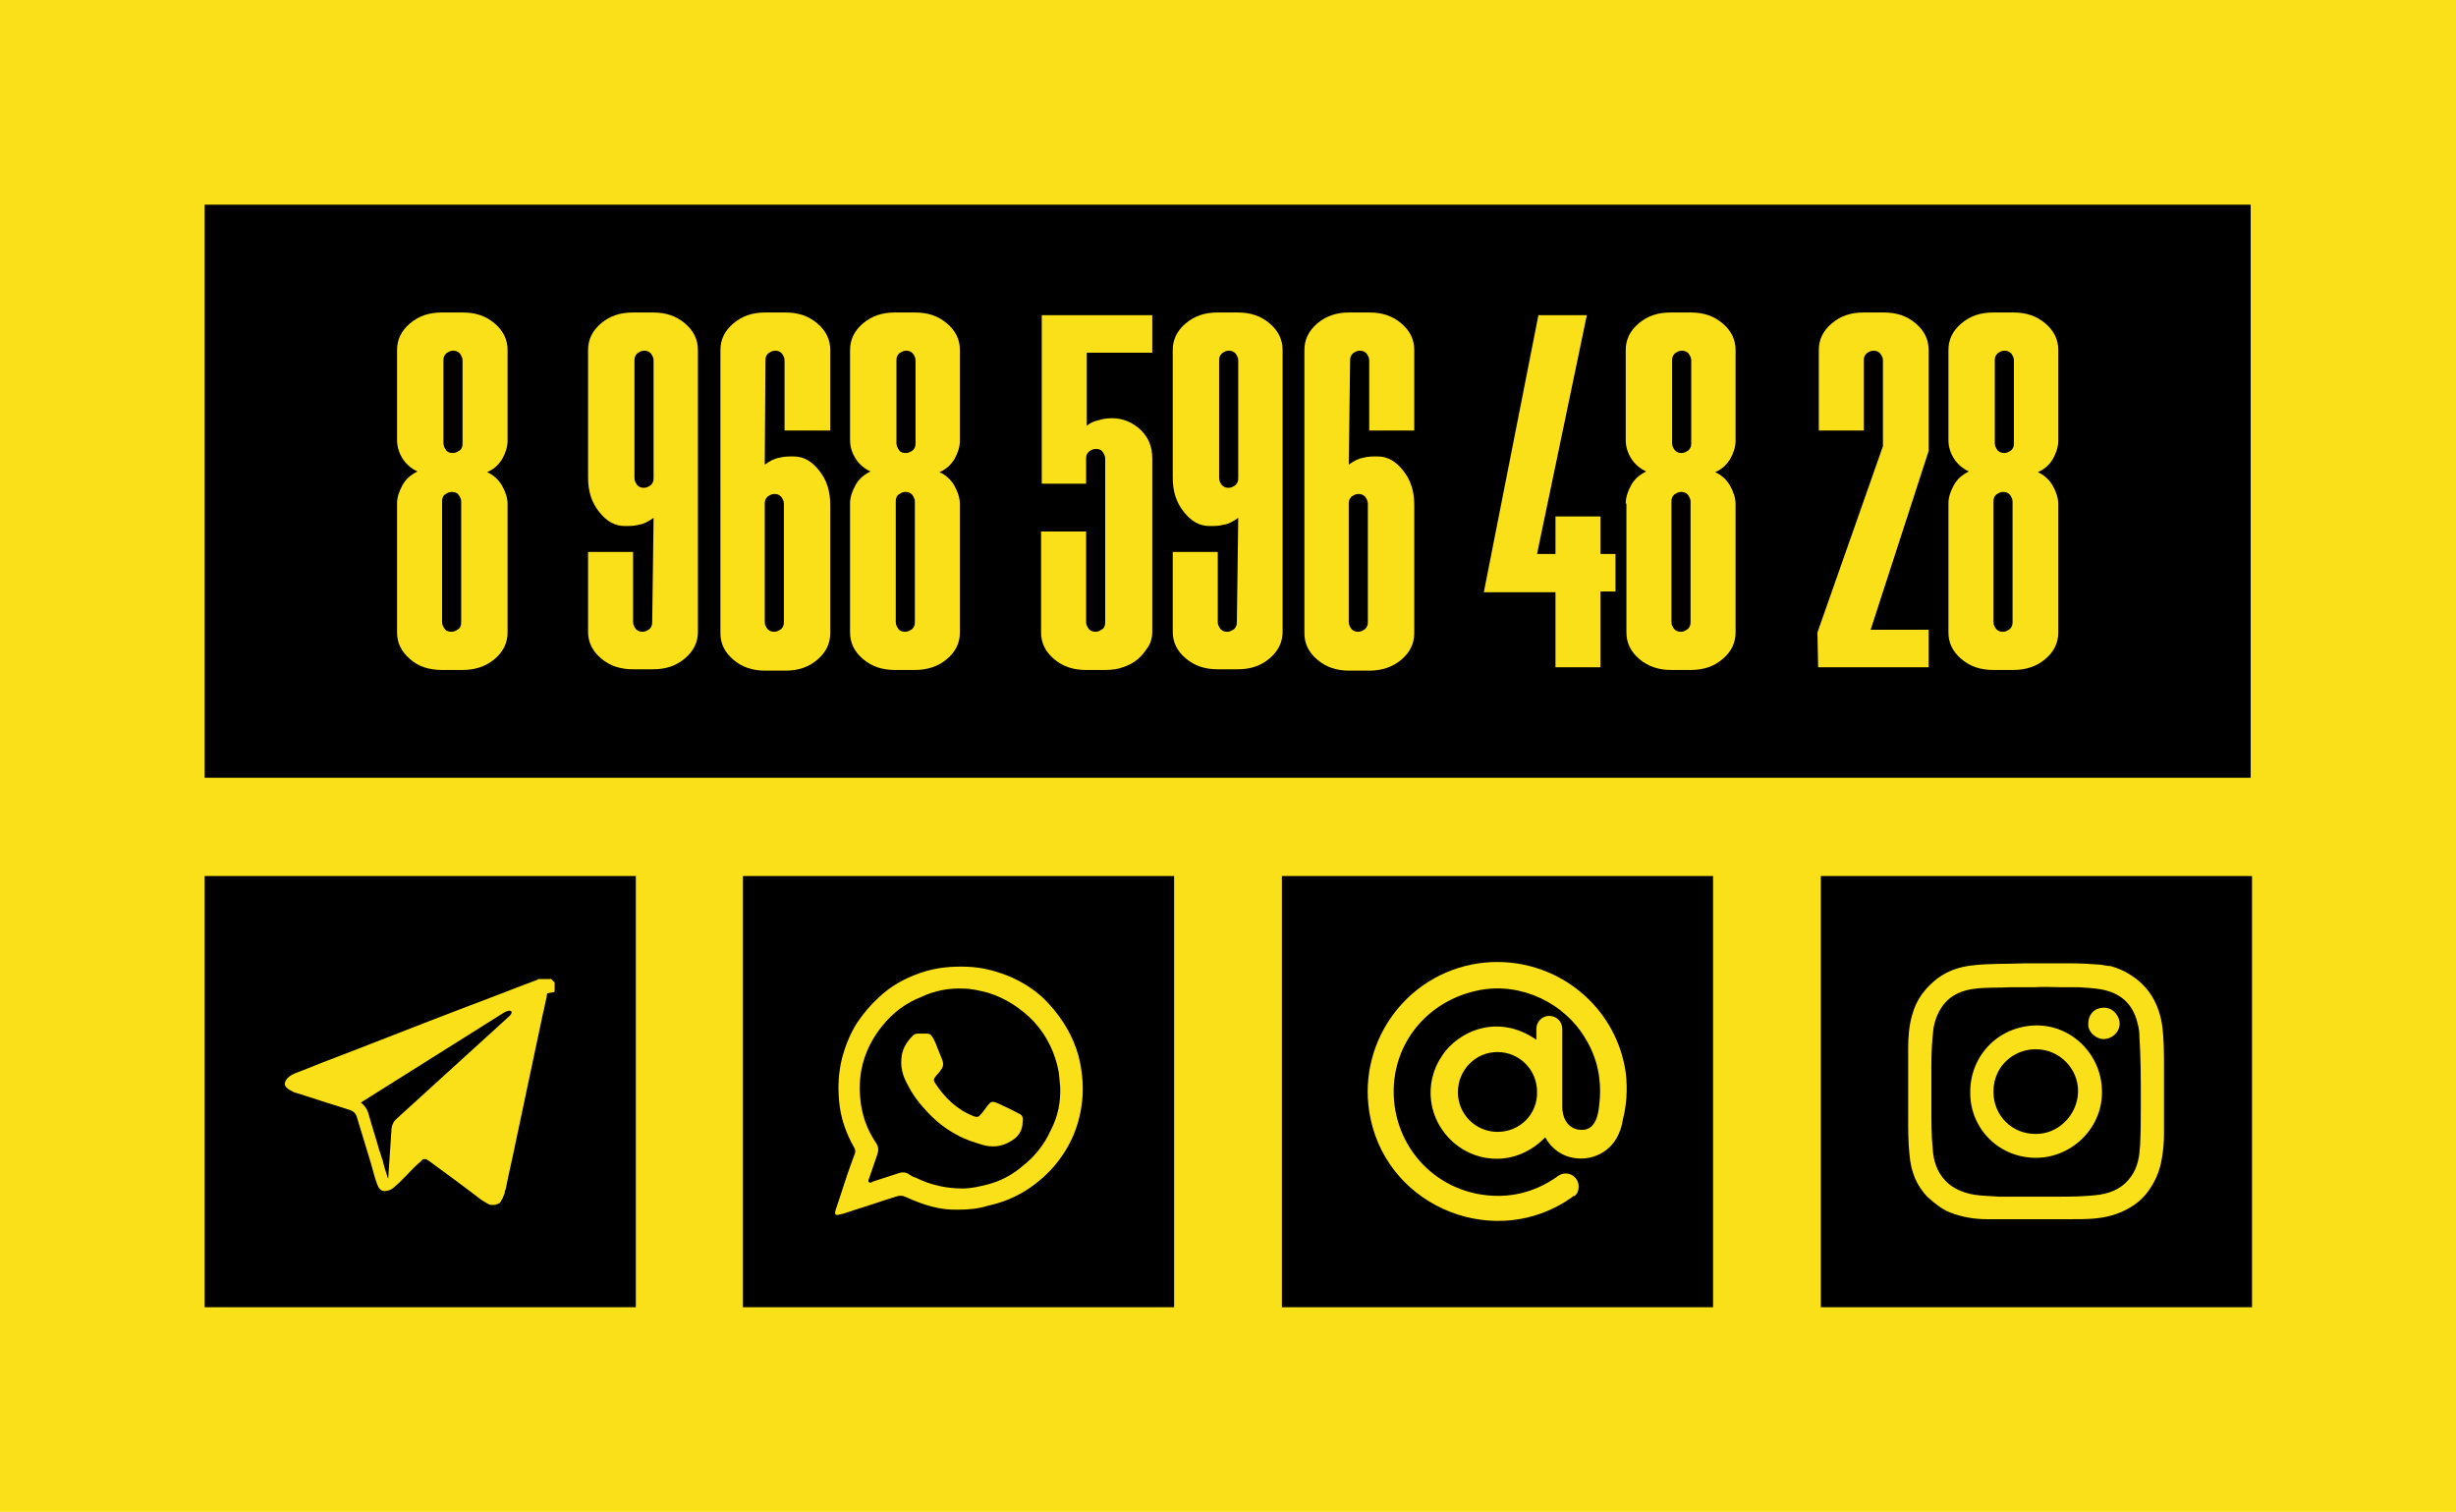 <?xml version="1.0" encoding="UTF-8"?> <!-- Generator: Adobe Illustrator 24.3.0, SVG Export Plug-In . SVG Version: 6.00 Build 0) --> <svg xmlns="http://www.w3.org/2000/svg" xmlns:xlink="http://www.w3.org/1999/xlink" id="Слой_1" x="0px" y="0px" viewBox="0 0 360 221.6" style="enable-background:new 0 0 360 221.6;" xml:space="preserve"> <style type="text/css"> .st0{opacity:0.15;fill:#FFFFFF;} .st1{fill:#FFFFFF;} .st2{fill:#F5DC19;} .st3{fill:#00FFFF;} .st4{clip-path:url(#SVGID_4_);} .st5{clip-path:url(#SVGID_4_);fill:url(#SVGID_5_);} .st6{fill:#333333;} .st7{fill:#C3AF28;} .st8{clip-path:url(#SVGID_4_);fill:url(#SVGID_6_);} .st9{fill:#C4B02A;} .st10{clip-path:url(#SVGID_8_);} .st11{fill:url(#SVGID_9_);} .st12{opacity:0.96;clip-path:url(#SVGID_13_);fill:url(#SVGID_14_);} .st13{clip-path:url(#SVGID_20_);} .st14{opacity:0.66;fill:url(#SVGID_21_);} .st15{opacity:0.74;fill:url(#SVGID_22_);} .st16{fill:url(#SVGID_23_);} .st17{fill:url(#SVGID_24_);} .st18{fill:url(#SVGID_25_);} .st19{fill:url(#SVGID_26_);} .st20{fill:url(#SVGID_27_);} .st21{fill:url(#SVGID_28_);} .st22{fill:url(#SVGID_29_);} .st23{fill:url(#SVGID_30_);} .st24{fill:url(#SVGID_31_);} .st25{fill:url(#SVGID_32_);} .st26{fill:url(#SVGID_33_);} .st27{fill:url(#SVGID_34_);} .st28{fill:url(#SVGID_35_);} .st29{fill:url(#SVGID_36_);} .st30{fill:url(#SVGID_37_);} .st31{fill:url(#SVGID_38_);} .st32{fill:url(#SVGID_39_);} .st33{fill:url(#SVGID_40_);} .st34{fill:url(#SVGID_41_);} .st35{fill:url(#SVGID_42_);} .st36{fill:url(#SVGID_43_);} .st37{fill:url(#SVGID_44_);} .st38{fill:url(#SVGID_45_);} .st39{fill:url(#SVGID_46_);} .st40{fill:url(#SVGID_47_);} .st41{fill:url(#SVGID_48_);} .st42{fill:url(#SVGID_49_);} .st43{fill:url(#SVGID_50_);} .st44{fill:url(#SVGID_51_);} .st45{fill:url(#SVGID_52_);} .st46{fill:url(#SVGID_53_);} .st47{fill:url(#SVGID_54_);} .st48{fill:url(#SVGID_55_);} .st49{fill:url(#SVGID_56_);} .st50{fill:url(#SVGID_57_);} .st51{fill:url(#SVGID_58_);} .st52{fill:url(#SVGID_59_);} .st53{fill:url(#SVGID_60_);} .st54{fill:url(#SVGID_61_);} .st55{fill:url(#SVGID_62_);} .st56{fill:url(#SVGID_63_);} .st57{fill:url(#SVGID_64_);} .st58{fill:url(#SVGID_65_);} .st59{fill:url(#SVGID_66_);} .st60{fill:url(#SVGID_67_);} .st61{opacity:0.46;clip-path:url(#SVGID_20_);fill:url(#SVGID_68_);} .st62{clip-path:url(#SVGID_70_);} .st63{clip-path:url(#SVGID_72_);} .st64{fill:#CDE9F7;} .st65{fill:#B0C5CC;} .st66{fill:#5C0463;} .st67{fill:#ED1DBC;} .st68{fill:#543C9E;} .st69{fill:#0080FF;} .st70{opacity:0.25;} .st71{fill:#A81DBC;} .st72{fill:#EFA7FC;} .st73{fill:#E390F4;} .st74{display:none;} .st75{display:inline;fill:url(#SVGID_75_);} .st76{display:inline;fill:url(#SVGID_76_);} .st77{fill:url(#SVGID_77_);} .st78{fill:url(#SVGID_78_);} .st79{display:inline;fill:url(#SVGID_79_);} .st80{display:inline;fill:url(#SVGID_80_);} .st81{display:inline;fill:url(#SVGID_81_);} .st82{display:inline;fill:url(#SVGID_82_);} .st83{display:inline;fill:url(#SVGID_83_);} .st84{display:inline;fill:url(#SVGID_84_);} .st85{fill:url(#SVGID_85_);} .st86{fill:url(#SVGID_86_);} .st87{fill:url(#SVGID_87_);} .st88{fill:url(#SVGID_88_);} .st89{fill:url(#SVGID_89_);} .st90{fill:url(#SVGID_90_);} .st91{display:inline;fill:url(#SVGID_91_);} .st92{display:inline;fill:url(#SVGID_92_);} .st93{display:inline;fill:url(#SVGID_93_);} .st94{fill:url(#SVGID_94_);} .st95{fill:url(#SVGID_95_);} .st96{fill:url(#SVGID_96_);} .st97{display:none;fill:url(#SVGID_97_);} .st98{display:none;fill:url(#SVGID_98_);} .st99{display:none;fill:url(#SVGID_99_);} .st100{display:none;fill:url(#SVGID_100_);} .st101{filter:url(#Adobe_OpacityMaskFilter);} .st102{fill:url(#SVGID_102_);} .st103{fill:url(#SVGID_103_);} .st104{fill:url(#SVGID_104_);} .st105{fill:#F9E019;} </style> <rect class="st105" width="360" height="221.6"></rect> <g> <rect x="30" y="128.4" width="63.2" height="63.2"></rect> <path class="st105" d="M81.3,145.3c0,0,0-0.1,0-0.2c0,0,0-0.1,0-0.1c0,0,0-0.1,0-0.1c0,0,0-0.1,0-0.1c0,0,0-0.1,0-0.1 c0,0,0-0.1,0-0.1c0,0,0-0.1,0-0.1c0,0,0-0.1,0-0.1c0,0,0-0.1,0-0.1c0,0,0,0,0-0.1c0,0,0-0.1,0-0.1c0,0,0,0,0-0.1c0,0,0,0-0.1-0.1 c0,0,0,0-0.1-0.1s0,0-0.1-0.1s0,0-0.1-0.1s0,0-0.1-0.1s0,0-0.1,0c0,0,0,0-0.1,0c0,0,0,0-0.1,0c0,0,0,0-0.1,0c0,0,0,0-0.1,0 s-0.1,0-0.1,0s0,0-0.1,0c0,0-0.1,0-0.1,0c0,0-0.1,0-0.1,0c0,0-0.1,0-0.1,0c0,0-0.1,0-0.1,0c0,0,0,0,0,0c0,0-0.1,0-0.1,0 c0,0,0,0,0,0c0,0-0.1,0-0.1,0s0,0-0.1,0c0,0-0.1,0-0.1,0c0,0,0,0-0.1,0c0,0-0.1,0-0.1,0c0,0,0,0-0.1,0c-0.1,0-0.1,0-0.2,0.1 c-3.5,1.3-7,2.7-10.5,4c-7.1,2.7-14.1,5.5-21.2,8.2c-1.2,0.5-2.5,1-3.8,1.5c-0.5,0.2-1,0.5-1.3,0.9c0,0.1-0.1,0.1-0.1,0.2 c-0.2,0.3-0.2,0.6,0,0.9c0,0,0.1,0.1,0.1,0.1c0.3,0.3,0.7,0.5,1.1,0.7c1.4,0.4,2.8,0.9,4.1,1.3s2.8,0.9,4.1,1.3 c0.5,0.2,0.8,0.4,1,1c0.7,2.3,1.4,4.6,2.1,6.9c0.3,1,0.5,2,0.9,3c0.4,1.2,1.2,1,1.6,0.9c0.5-0.1,1-0.6,1-0.6 c1.3-1.1,2.4-2.5,3.7-3.6c0.1,0,0.1-0.1,0.2-0.2c0,0,0,0,0,0c0,0,0.1-0.1,0.1-0.1c0,0,0,0,0,0c0,0,0.1,0,0.1-0.1c0,0,0,0,0,0 c0,0,0,0,0.1,0s0,0,0,0c0,0,0,0,0.1,0c0,0,0,0,0,0c0,0,0,0,0,0s0,0,0,0c0,0,0,0,0,0c0,0,0,0,0,0c0,0,0,0,0,0c0,0,0,0,0,0 c0,0,0,0,0,0c0,0,0,0,0,0c0,0,0,0,0,0c0,0,0,0,0,0c0,0,0,0,0,0c0,0,0,0,0.1,0s0,0,0,0c0,0,0,0,0.1,0c0,0,0,0,0,0c0,0,0,0,0.1,0 c0,0,0,0,0,0c0,0,0.1,0,0.1,0.1c0,0,0,0,0,0c0,0,0.1,0.1,0.2,0.1c2.6,1.9,5.2,3.8,7.8,5.8c0.3,0.2,0.7,0.4,1,0.6 c0.1,0,0.2,0.1,0.3,0.1c0,0,0,0,0,0c0.1,0,0.2,0,0.3,0c0,0,0,0,0,0c0,0,0,0,0.1,0c0.1,0,0.1,0,0.2,0h0c0.1,0,0.2,0,0.3-0.1 c0,0,0,0,0.1,0c0.1,0,0.1-0.1,0.2-0.1c0,0,0,0,0,0c0.1,0,0.2-0.1,0.2-0.2c0,0,0,0,0,0c0.1,0,0.1-0.1,0.2-0.2c0,0,0,0,0-0.1 c0.1-0.1,0.1-0.2,0.2-0.3c0-0.1,0.1-0.2,0.1-0.3c0.1-0.2,0.2-0.4,0.2-0.6c0-0.1,0-0.2,0.1-0.3c0.5-2.5,1.1-5,1.6-7.5 c1.3-6.1,2.6-12.3,3.9-18.4c0.2-0.7,0.3-1.5,0.5-2.2c0-0.2,0.1-0.5,0.1-0.7C81.3,145.4,81.3,145.4,81.3,145.3 C81.3,145.3,81.3,145.3,81.3,145.3z M56.9,172.8c-0.3-0.9-0.6-1.8-0.8-2.7c-0.2-0.5-0.3-1-0.5-1.5c-0.5-1.8-1.1-3.6-1.6-5.4 c-0.2-0.7-0.6-1.2-1.1-1.6l21-13.2c0,0,0.7-0.4,1-0.2s-0.2,0.7-0.2,0.7L58,164.1c-0.3,0.3-0.5,0.7-0.6,1.2L56.9,172.8z"></path> </g> <g> <rect x="266.9" y="128.4" width="63.2" height="63.2"></rect> <g> <path class="st105" d="M280.3,148.7c0.6-2.2,1.9-3.9,3.7-5.3c1.5-1.1,3.2-1.7,5.1-1.9c2.5-0.3,5-0.2,7.5-0.3c2.4,0,4.8,0,7.2,0 c1.4,0,2.8,0.1,4.2,0.2c0.5,0.1,1,0.2,1.4,0.2c1,0.3,2,0.7,2.9,1.3c2.7,1.7,4.1,4.2,4.6,7.2c0.3,2.1,0.3,4.3,0.3,6.4 c0,3.2,0,6.5,0,9.7c0,1.2-0.1,2.3-0.3,3.5c-0.3,2-1.1,3.8-2.4,5.4c-1.3,1.5-2.9,2.4-4.8,3c-2,0.6-4,0.6-6,0.6c-4.1,0-8.3,0-12.4,0 c-1.9,0-3.7-0.3-5.5-1c-1.2-0.5-2.2-1.3-3.2-2.2c-1.7-1.7-2.5-3.8-2.7-6.2c-0.2-1.8-0.2-3.7-0.2-5.6c0-3.3,0-6.7,0-10 C279.7,152.1,279.8,150.4,280.3,148.7z M284.7,147.5c-0.7,1-1.1,2.1-1.3,3.3c-0.2,1.7-0.3,3.5-0.3,5.3c0,2.1,0,4.2,0,6.4 c0,2,0,3.9,0.2,5.9c0.1,1.7,0.6,3.3,1.8,4.6c1.1,1.2,2.6,1.8,4.2,2.1c1.3,0.2,2.5,0.2,3.8,0.3c2.7,0,5.4,0,8.1,0 c2.2,0,4.4,0,6.6-0.3c1.9-0.3,3.5-1.1,4.6-2.7c1-1.4,1.2-3,1.3-4.6c0.1-2.2,0.1-4.4,0.1-6.6c0-3,0-6.1-0.2-9.2 c0-0.7-0.1-1.4-0.3-2.1c-0.7-2.8-2.5-4.4-5.4-4.9c-1.1-0.2-2.1-0.2-3.2-0.3c-0.9,0-1.8,0-2.6,0c-1.3,0-2.5-0.1-3.8,0 c-1.2,0-2.4,0-3.6,0c-1.7,0.1-3.4,0-5.1,0.2C287.7,145.1,285.9,145.8,284.7,147.5z"></path> <path class="st105" d="M298.6,169.7c-5.5,0.1-9.8-4.2-9.8-9.5c-0.1-5.4,4.1-9.8,9.6-9.9c5.2-0.1,9.6,4.2,9.7,9.5 C308.3,165.1,303.9,169.6,298.6,169.7z M298.5,153.8c-3.1-0.1-6.3,2.3-6.3,6.2c0,3.6,2.8,6.2,6.1,6.2c3.4,0.1,6.2-2.8,6.3-6.1 C304.7,156.6,301.8,153.8,298.5,153.8z"></path> <path class="st105" d="M306.1,150c0-1.3,0.9-2.3,2.3-2.3c1.5,0,2.3,1.4,2.3,2.3c0,1.3-1.1,2.3-2.4,2.3 C307.4,152.3,306,151.4,306.1,150z"></path> </g> </g> <g> <rect x="187.9" y="128.4" width="63.2" height="63.2"></rect> <path class="st105" d="M238.3,157.2c-1.5-10.4-11.2-17.5-21.6-16c-10.8,1.6-18.1,12-15.8,22.8c2.8,13.2,18.5,19.3,29.5,11.5 c0.1-0.1,0.2-0.2,0.3-0.2c0,0,0,0,0,0c0,0,0,0,0.1,0l0,0c0.4-0.3,0.6-0.8,0.6-1.4c0-1-0.8-1.9-1.9-1.9c-0.4,0-0.7,0.1-1,0.3l0,0 c0,0,0,0,0,0l0,0c-0.2,0.1-0.2,0.1-0.3,0.2c-3.3,2.3-7,3.2-11,2.6c-8.5-1.3-14.1-9.2-12.7-17.7c1.1-6.3,6-11.1,12.5-12.3 c6-1.1,12.4,1.9,15.5,7.3c1.9,3.2,2.4,6.7,1.8,10.4c-0.4,2.5-1.7,2.8-2.3,2.8c-1.9,0.1-3-1.4-3-3.4c0-3.5,0-7.1,0-10.6 c0-0.3,0-0.5,0-0.8l0,0c0,0,0,0,0,0c0-1.1-0.9-1.9-1.9-1.9c-1.1,0-1.9,0.9-1.9,1.9c0,0,0,0,0,0.1c0,0.5,0,1,0,1.5 c-5.6-3.9-11.4-1.3-13.8,2.3c-2.8,4.1-2.1,9.5,1.7,12.8c3.6,3.1,9.3,3.4,13.4-0.8c1.3,2.3,3.4,3.2,5.6,3.1c1.8-0.1,5.1-1.2,5.8-5.8 C238.4,162.1,238.6,159.7,238.3,157.2z M219.5,165.9c-3.2,0-5.8-2.6-5.8-5.8c0-3.3,2.6-5.9,5.8-5.9c3.2,0,5.8,2.6,5.8,5.8 C225.4,163.3,222.8,165.9,219.5,165.9z"></path> </g> <g> <rect x="108.9" y="128.4" width="63.2" height="63.2"></rect> <g> <path class="st105" d="M140.5,177.3c-2.7,0.1-5.2-0.7-7.6-1.8c-0.6-0.3-1.1-0.3-1.6-0.1c-2,0.6-3.9,1.3-5.9,1.9 c-0.6,0.2-1.2,0.4-1.8,0.6c-0.2,0-0.3,0.1-0.5,0.1c-0.7,0.2-0.8,0-0.6-0.7c0.2-0.6,0.4-1.2,0.6-1.8c0.7-2.2,1.4-4.3,2.2-6.4 c0.1-0.3,0.1-0.6-0.1-0.9c-1.2-2.1-2-4.4-2.2-6.8c-0.2-2.1-0.1-4.1,0.4-6.2c0.5-1.9,1.2-3.7,2.3-5.4c0.9-1.3,1.9-2.5,3.1-3.6 c1.8-1.7,3.8-2.8,6.1-3.6s4.6-1,7-0.9c2.3,0.1,4.4,0.7,6.5,1.6c2.1,1,3.9,2.2,5.4,3.9c2,2.2,3.5,4.7,4.3,7.6c1,4,0.8,7.9-0.8,11.7 c-1.5,3.4-3.9,6.1-7.1,8.1c-1.7,1-3.4,1.7-5.3,2.1C143.3,177.2,141.9,177.3,140.5,177.3z M155.4,159.2c-0.1-0.7-0.1-1.3-0.2-2 c-0.5-2.8-1.7-5.3-3.6-7.4c-1.9-2-4.2-3.5-6.8-4.3c-1.2-0.3-2.4-0.6-3.6-0.6c-2.1-0.1-4.2,0.3-6.1,1.2c-2.3,0.9-4.2,2.3-5.8,4.3 c-2.5,3.1-3.6,6.7-3.2,10.6c0.2,2.4,1,4.6,2.3,6.5c0.4,0.6,0.4,1.1,0.2,1.7c-0.4,1.2-0.8,2.3-1.2,3.5c-0.1,0.2-0.2,0.5,0,0.6 c0.2,0.1,0.4,0,0.5-0.1c1.3-0.4,2.7-0.9,4-1.3c0.4-0.1,0.9-0.1,1.3,0.2c0.3,0.2,0.6,0.4,1,0.5c2.2,1.1,4.5,1.6,6.9,1.6 c1.3,0,2.5-0.3,3.7-0.6c1.9-0.5,3.6-1.4,5.1-2.7c1.8-1.4,3.2-3.2,4.1-5.2C155.1,163.6,155.5,161.5,155.4,159.2z"></path> <path class="st105" d="M149.9,164.4c0,1.4-0.7,2.3-1.8,2.9c-1.3,0.8-2.7,0.9-4.1,0.5c-1.3-0.4-2.6-0.8-3.8-1.5 c-1.9-1-3.4-2.3-4.8-3.9c-0.9-1-1.7-2.1-2.3-3.3c-0.8-1.4-1.2-2.8-0.9-4.5c0.2-1.1,0.8-2,1.6-2.8c0.2-0.2,0.4-0.3,0.7-0.3 c0.2,0,0.4,0,0.6,0c1.2,0,1.3-0.2,2,1.3c0.3,0.8,0.7,1.7,1,2.5c0.2,0.5,0.2,1-0.1,1.4c-0.2,0.3-0.5,0.7-0.8,1 c-0.4,0.5-0.4,0.6-0.1,1.1c1.4,2.1,3.1,3.8,5.6,4.8c0.5,0.2,0.8,0.1,1-0.2c0.4-0.4,0.7-0.9,1.1-1.4c0.4-0.5,0.6-0.6,1.2-0.4 c1.1,0.5,2.2,1,3.3,1.6C149.9,163.4,150,163.9,149.9,164.4z"></path> </g> </g> <g> <rect x="30" y="30" width="299.9" height="84"></rect> <g> <path class="st105" d="M58.2,73.8c0-0.9,0.3-1.8,0.8-2.7c0.5-0.9,1.2-1.5,2.2-2c-0.9-0.4-1.7-1.1-2.2-1.9 c-0.5-0.8-0.8-1.7-0.8-2.7V51.3c0-1.5,0.6-2.8,1.9-3.9c1.3-1.1,2.8-1.6,4.7-1.6h3c1.9,0,3.4,0.5,4.7,1.6c1.3,1.1,1.9,2.4,1.9,3.9 v13.3c0,0.9-0.3,1.8-0.8,2.7c-0.5,0.8-1.2,1.5-2.2,1.9c0.9,0.4,1.7,1.1,2.2,2c0.5,0.9,0.8,1.8,0.8,2.7v18.8c0,1.5-0.6,2.8-1.9,3.9 c-1.3,1.1-2.9,1.6-4.7,1.6h-3c-1.9,0-3.5-0.5-4.7-1.6c-1.3-1.1-1.9-2.4-1.9-3.9V73.8z M67.8,52.8c0-0.4-0.2-0.7-0.4-1 c-0.3-0.3-0.6-0.4-1-0.4s-0.7,0.2-1,0.4c-0.3,0.3-0.4,0.6-0.4,1V65c0,0.4,0.2,0.7,0.4,1s0.6,0.4,1,0.4s0.7-0.2,1-0.4 s0.4-0.6,0.4-1V52.8z M64.8,91.2c0,0.4,0.2,0.7,0.4,1s0.6,0.4,1,0.4s0.7-0.2,1-0.4s0.4-0.6,0.4-1V73.5c0-0.4-0.2-0.7-0.4-1 s-0.6-0.4-1-0.4s-0.7,0.2-1,0.4s-0.4,0.6-0.4,1V91.2z"></path> <path class="st105" d="M95.8,75.9c-0.7,0.5-1.4,0.9-2.1,1c-0.7,0.2-1.4,0.2-2.1,0.2c-1.5,0-2.7-0.7-3.8-2.1s-1.6-3-1.6-5V51.3 c0-1.5,0.6-2.8,1.9-3.9c1.3-1.1,2.8-1.6,4.7-1.6h2.9c1.9,0,3.4,0.5,4.7,1.6c1.3,1.1,1.9,2.4,1.9,3.9v41.3c0,1.5-0.6,2.8-1.9,3.9 c-1.3,1.1-2.8,1.6-4.7,1.6h-2.9c-1.9,0-3.4-0.5-4.7-1.6s-1.9-2.4-1.9-3.9V80.9h6.6v10.3c0,0.4,0.2,0.7,0.4,1 c0.3,0.3,0.6,0.4,1,0.4s0.7-0.2,1-0.4c0.3-0.3,0.4-0.6,0.4-1L95.8,75.9L95.8,75.9z M95.8,52.8c0-0.4-0.2-0.7-0.4-1 c-0.3-0.3-0.6-0.4-1-0.4s-0.7,0.2-1,0.4c-0.3,0.3-0.4,0.6-0.4,1v17.3c0,0.4,0.2,0.7,0.4,1c0.3,0.3,0.6,0.4,1,0.4s0.7-0.2,1-0.4 c0.3-0.3,0.4-0.6,0.4-1V52.8z"></path> <path class="st105" d="M112.1,68.1c0.7-0.5,1.4-0.9,2.1-1c0.7-0.2,1.4-0.2,2.1-0.2c1.5,0,2.7,0.7,3.8,2.1s1.6,3,1.6,5v18.8 c0,1.5-0.6,2.8-1.9,3.9c-1.3,1.1-2.8,1.6-4.7,1.6h-2.9c-1.9,0-3.4-0.5-4.7-1.6s-1.9-2.4-1.9-3.9V51.3c0-1.5,0.6-2.8,1.9-3.9 c1.3-1.1,2.8-1.6,4.7-1.6h2.9c1.9,0,3.4,0.5,4.7,1.6c1.3,1.1,1.9,2.4,1.9,3.9v11.8H115V52.8c0-0.4-0.2-0.7-0.4-1 c-0.3-0.3-0.6-0.4-1-0.4s-0.7,0.2-1,0.4c-0.3,0.3-0.4,0.6-0.4,1L112.1,68.1L112.1,68.1z M112.1,91.2c0,0.4,0.2,0.7,0.4,1 c0.3,0.3,0.6,0.4,1,0.4s0.7-0.2,1-0.4c0.3-0.3,0.4-0.6,0.4-1V73.8c0-0.4-0.2-0.7-0.4-1c-0.3-0.3-0.6-0.4-1-0.4s-0.7,0.2-1,0.4 c-0.3,0.3-0.4,0.6-0.4,1V91.2z"></path> <path class="st105" d="M124.6,73.8c0-0.9,0.3-1.8,0.8-2.7c0.5-0.9,1.2-1.5,2.2-2c-0.9-0.4-1.7-1.1-2.2-1.9 c-0.5-0.8-0.8-1.7-0.8-2.7V51.3c0-1.5,0.6-2.8,1.9-3.9c1.3-1.1,2.8-1.6,4.7-1.6h2.9c1.9,0,3.4,0.5,4.7,1.6 c1.3,1.1,1.9,2.4,1.9,3.9v13.3c0,0.9-0.3,1.8-0.8,2.7c-0.5,0.8-1.2,1.5-2.2,1.9c0.9,0.4,1.7,1.1,2.2,2c0.5,0.9,0.8,1.8,0.8,2.7 v18.8c0,1.5-0.6,2.8-1.9,3.9c-1.3,1.1-2.9,1.6-4.7,1.6h-2.9c-1.9,0-3.4-0.5-4.7-1.6s-1.9-2.4-1.9-3.9V73.8z M134.2,52.8 c0-0.4-0.2-0.7-0.4-1c-0.3-0.3-0.6-0.4-1-0.4s-0.7,0.2-1,0.4c-0.3,0.3-0.4,0.6-0.4,1V65c0,0.4,0.2,0.7,0.4,1s0.6,0.4,1,0.4 s0.7-0.2,1-0.4c0.3-0.3,0.4-0.6,0.4-1V52.8z M131.3,91.2c0,0.4,0.2,0.7,0.4,1s0.6,0.4,1,0.4s0.7-0.2,1-0.4c0.3-0.3,0.4-0.6,0.4-1 V73.5c0-0.4-0.2-0.7-0.4-1c-0.3-0.3-0.6-0.4-1-0.4s-0.7,0.2-1,0.4s-0.4,0.6-0.4,1V91.2z"></path> <path class="st105" d="M152.7,70.9V46.2h16.2v5.5h-9.6v10.7c0.5-0.4,1.1-0.7,1.7-0.8c0.6-0.2,1.3-0.3,2-0.3c1.6,0,3,0.6,4.2,1.7 c1.2,1.2,1.7,2.5,1.7,4.2v25.5c0,0.7-0.2,1.5-0.6,2.1s-0.9,1.3-1.5,1.8s-1.3,0.9-2.2,1.2c-0.8,0.3-1.7,0.4-2.7,0.4h-2.7 c-1.9,0-3.4-0.5-4.7-1.6s-1.9-2.4-1.9-3.9V77.9h6.6v13.3c0,0.4,0.2,0.7,0.4,1c0.3,0.3,0.6,0.4,1,0.4s0.7-0.2,1-0.4s0.4-0.6,0.4-1 v-24c0-0.4-0.2-0.7-0.4-1s-0.6-0.4-1-0.4s-0.7,0.2-1,0.4c-0.3,0.3-0.4,0.6-0.4,1v3.7L152.7,70.9L152.7,70.9z"></path> <path class="st105" d="M181.5,75.9c-0.7,0.5-1.4,0.9-2.1,1c-0.7,0.2-1.4,0.2-2.1,0.2c-1.5,0-2.7-0.7-3.8-2.1s-1.6-3-1.6-5V51.3 c0-1.5,0.6-2.8,1.9-3.9c1.3-1.1,2.8-1.6,4.7-1.6h2.9c1.9,0,3.4,0.5,4.7,1.6c1.3,1.1,1.9,2.4,1.9,3.9v41.3c0,1.5-0.6,2.8-1.9,3.9 c-1.3,1.1-2.8,1.6-4.7,1.6h-2.9c-1.9,0-3.4-0.5-4.7-1.6s-1.9-2.4-1.9-3.9V80.9h6.6v10.3c0,0.4,0.2,0.7,0.4,1 c0.3,0.3,0.6,0.4,1,0.4s0.7-0.2,1-0.4c0.3-0.3,0.4-0.6,0.4-1L181.5,75.9L181.5,75.9z M181.5,52.8c0-0.4-0.2-0.7-0.4-1 c-0.3-0.3-0.6-0.4-1-0.4s-0.7,0.2-1,0.4c-0.3,0.3-0.4,0.6-0.4,1v17.3c0,0.4,0.2,0.7,0.4,1c0.3,0.3,0.6,0.4,1,0.4s0.7-0.2,1-0.4 c0.3-0.3,0.4-0.6,0.4-1V52.8z"></path> <path class="st105" d="M197.7,68.1c0.7-0.5,1.4-0.9,2.1-1c0.7-0.2,1.4-0.2,2.1-0.2c1.5,0,2.7,0.7,3.8,2.1s1.6,3,1.6,5v18.8 c0,1.5-0.6,2.8-1.9,3.9c-1.3,1.1-2.9,1.6-4.7,1.6h-2.9c-1.9,0-3.4-0.5-4.7-1.6s-1.9-2.4-1.9-3.9V51.3c0-1.5,0.6-2.8,1.9-3.9 c1.3-1.1,2.8-1.6,4.7-1.6h2.9c1.9,0,3.4,0.5,4.7,1.6c1.3,1.1,1.9,2.4,1.9,3.9v11.8h-6.6V52.8c0-0.4-0.2-0.7-0.4-1 c-0.3-0.3-0.6-0.4-1-0.4s-0.7,0.2-1,0.4c-0.3,0.3-0.4,0.6-0.4,1L197.7,68.1L197.7,68.1z M197.7,91.2c0,0.4,0.2,0.7,0.4,1 c0.3,0.3,0.6,0.4,1,0.4s0.7-0.2,1-0.4c0.3-0.3,0.4-0.6,0.4-1V73.8c0-0.4-0.2-0.7-0.4-1c-0.3-0.3-0.6-0.4-1-0.4s-0.7,0.2-1,0.4 c-0.3,0.3-0.4,0.6-0.4,1V91.2z"></path> <path class="st105" d="M225.3,81.2h2.7v-5.5h6.6v5.5h2.2v5.5h-2.2v11.1H228V86.8h-10.5l8-40.6h7.1L225.3,81.2z"></path> <path class="st105" d="M238.3,73.8c0-0.9,0.3-1.8,0.8-2.7c0.5-0.9,1.2-1.5,2.2-2c-0.9-0.4-1.7-1.1-2.2-1.9 c-0.5-0.8-0.8-1.7-0.8-2.7V51.3c0-1.5,0.6-2.8,1.9-3.9c1.3-1.1,2.8-1.6,4.7-1.6h2.9c1.9,0,3.4,0.5,4.7,1.6 c1.3,1.1,1.9,2.4,1.9,3.9v13.3c0,0.9-0.3,1.8-0.8,2.7c-0.5,0.8-1.2,1.5-2.2,1.9c0.9,0.4,1.7,1.1,2.2,2c0.5,0.9,0.8,1.8,0.8,2.7 v18.8c0,1.5-0.6,2.8-1.9,3.9c-1.3,1.1-2.8,1.6-4.7,1.6H245c-1.9,0-3.4-0.5-4.7-1.6s-1.9-2.4-1.9-3.9V73.8z M247.9,52.8 c0-0.4-0.2-0.7-0.4-1c-0.3-0.3-0.6-0.4-1-0.4s-0.7,0.2-1,0.4c-0.3,0.3-0.4,0.6-0.4,1V65c0,0.4,0.2,0.7,0.4,1 c0.3,0.3,0.6,0.4,1,0.4s0.7-0.2,1-0.4c0.3-0.3,0.4-0.6,0.4-1V52.8z M245,91.2c0,0.4,0.2,0.7,0.4,1c0.3,0.3,0.6,0.4,1,0.4 s0.7-0.2,1-0.4c0.3-0.3,0.4-0.6,0.4-1V73.5c0-0.4-0.2-0.7-0.4-1c-0.3-0.3-0.6-0.4-1-0.4s-0.7,0.2-1,0.4c-0.3,0.3-0.4,0.6-0.4,1 V91.2z"></path> <path class="st105" d="M266.4,92.7l9.6-27.3V52.8c0-0.4-0.2-0.7-0.4-1c-0.3-0.3-0.6-0.4-1-0.4s-0.7,0.2-1,0.4 c-0.3,0.3-0.4,0.6-0.4,1v10.3h-6.6V51.3c0-1.5,0.6-2.8,1.9-3.9c1.3-1.1,2.8-1.6,4.7-1.6h2.9c1.9,0,3.4,0.5,4.7,1.6 c1.3,1.1,1.9,2.4,1.9,3.9v14.8l-8.5,26.2h8.5v5.5h-16.2L266.4,92.7L266.4,92.7z"></path> <path class="st105" d="M285.6,73.8c0-0.9,0.3-1.8,0.8-2.7c0.5-0.9,1.2-1.5,2.2-2c-0.9-0.4-1.7-1.1-2.2-1.9 c-0.5-0.8-0.8-1.7-0.8-2.7V51.3c0-1.5,0.6-2.8,1.9-3.9c1.3-1.1,2.8-1.6,4.7-1.6h2.9c1.9,0,3.4,0.5,4.7,1.6 c1.3,1.1,1.9,2.4,1.9,3.9v13.3c0,0.9-0.3,1.8-0.8,2.7c-0.5,0.8-1.2,1.5-2.2,1.9c0.9,0.4,1.7,1.1,2.2,2c0.5,0.9,0.8,1.8,0.8,2.7 v18.8c0,1.5-0.6,2.8-1.9,3.9c-1.3,1.1-2.9,1.6-4.7,1.6h-2.9c-1.9,0-3.4-0.5-4.7-1.6s-1.9-2.4-1.9-3.9V73.8z M295.2,52.8 c0-0.4-0.2-0.7-0.4-1c-0.3-0.3-0.6-0.4-1-0.4s-0.7,0.2-1,0.4c-0.3,0.3-0.4,0.6-0.4,1V65c0,0.4,0.2,0.7,0.4,1 c0.3,0.3,0.6,0.4,1,0.4s0.7-0.2,1-0.4c0.3-0.3,0.4-0.6,0.4-1V52.8z M292.2,91.2c0,0.4,0.2,0.7,0.4,1c0.3,0.3,0.6,0.4,1,0.4 s0.7-0.2,1-0.4c0.3-0.3,0.4-0.6,0.4-1V73.5c0-0.4-0.2-0.7-0.4-1c-0.3-0.3-0.6-0.4-1-0.4s-0.7,0.2-1,0.4c-0.3,0.3-0.4,0.6-0.4,1 V91.2z"></path> </g> </g> </svg> 